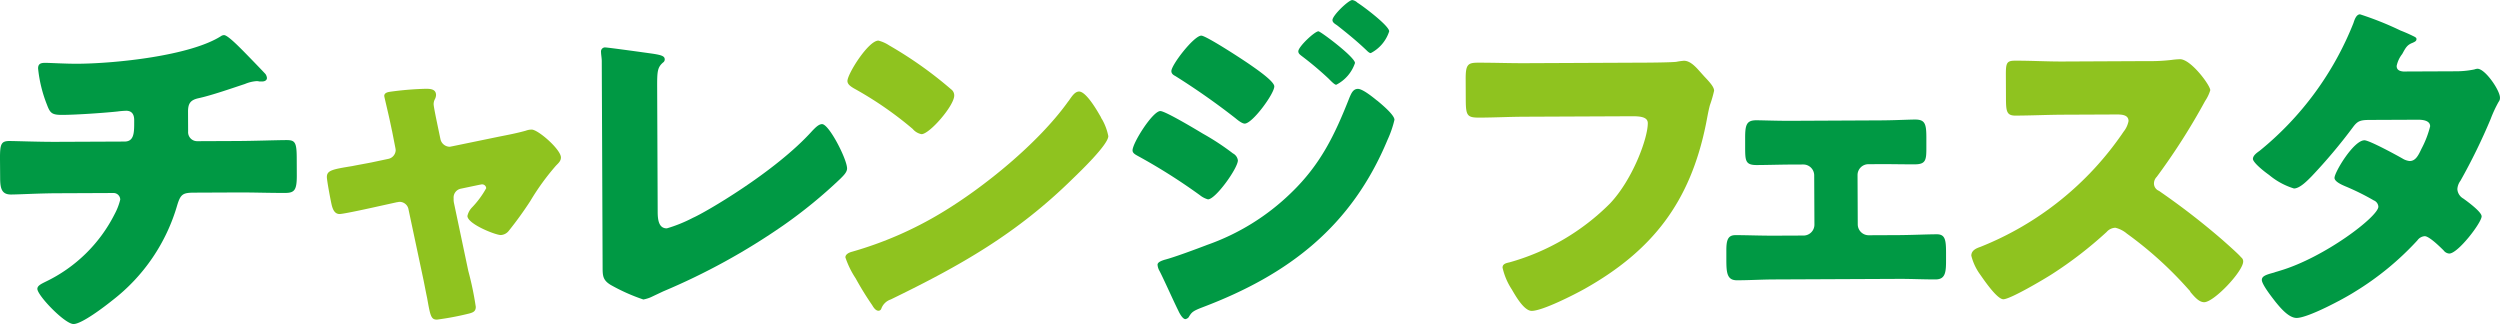 <svg xmlns="http://www.w3.org/2000/svg" xmlns:xlink="http://www.w3.org/1999/xlink" width="300" height="38.888" viewBox="0 0 300 38.888">
  <defs>
    <clipPath id="clip-path">
      <rect id="長方形_375" data-name="長方形 375" width="300" height="38.888" fill="none"/>
    </clipPath>
  </defs>
  <g id="グループ_15" data-name="グループ 15" transform="translate(-399 -1152)">
    <g id="グループ_14" data-name="グループ 14" transform="translate(399 1152)">
      <g id="グループ_13" data-name="グループ 13" transform="translate(0 0)" clip-path="url(#clip-path)">
        <path id="パス_209" data-name="パス 209" d="M14.937,22.387c1.092,0,1.171-.929,1.166-2.23l0-.336c0-.42-.089-1.133-.971-1.129a10.438,10.438,0,0,0-1.049.089c-1.637.175-4.953.4-6.59.408-1.259.005-1.47-.2-1.852-1.209a16.143,16.143,0,0,1-1.07-4.362c0-.546.291-.673.837-.675.63,0,2.436.115,3.863.108,4.492-.019,13.515-.941,17.241-3.309a.676.676,0,0,1,.377-.128c.42,0,1.727,1.336,2.149,1.754s2.53,2.592,2.826,2.926a1.037,1.037,0,0,1,.17.461c0,.294-.292.422-.544.422l-.378,0a1.045,1.045,0,0,0-.336-.041,4.42,4.42,0,0,0-1.384.342c-1.551.511-3.983,1.361-5.534,1.7-1.007.214-1.3.635-1.294,1.643l.011,2.351a1.082,1.082,0,0,0,1.1,1.171l4.786-.021c2.183-.01,4.408-.1,5.919-.11,1.008,0,1.219.246,1.227,2.094l.009,2.1c.008,1.764-.242,2.143-1.376,2.148-1.931.008-3.821-.067-5.752-.058l-5.122.023c-1.385.006-1.679.133-2.092,1.478a22.2,22.2,0,0,1-7.8,11.454c-.837.676-3.641,2.829-4.648,2.834-1.05,0-4.339-3.424-4.343-4.221,0-.378.459-.59.962-.844a17.969,17.969,0,0,0,8.319-8.14,7.324,7.324,0,0,0,.664-1.724.8.8,0,0,0-.8-.794l-6.843.03c-2.141.01-4.449.146-5.457.151-1.092,0-1.3-.666-1.31-1.925L0,24.511c-.008-1.805.116-2.184,1.124-2.188.714,0,3.653.11,5.626.1Z" transform="translate(0 -5.401)" fill="#094"/>
        <path id="パス_210" data-name="パス 210" d="M96.854,32.731a1.109,1.109,0,0,0,.919-1.053,2.3,2.3,0,0,0-.043-.294l-.386-1.971c-.043-.168-.215-1.049-.429-1.972-.257-1.132-.514-2.18-.514-2.265,0-.378.418-.464.712-.507a37.563,37.563,0,0,1,4.281-.355c.546,0,1.218.037,1.221.751a1.192,1.192,0,0,1-.165.546,1.3,1.3,0,0,0-.124.546c0,.294.345,1.93.431,2.35l.386,1.845a1.155,1.155,0,0,0,1.1.919c.084,0,.21-.043.252-.043l5.621-1.159c1.091-.215,2.223-.43,3.272-.728a1.964,1.964,0,0,1,.714-.129c.755,0,3.495,2.377,3.5,3.343,0,.42-.291.674-.583.968a28.984,28.984,0,0,0-3.088,4.254,43.8,43.8,0,0,1-2.587,3.58,1.3,1.3,0,0,1-.963.508c-.63,0-3.995-1.326-4-2.291a2.148,2.148,0,0,1,.5-.968,11.1,11.1,0,0,0,1.753-2.359.487.487,0,0,0-.548-.459c-.084,0-.167.043-.252.043L105.6,36.3a1.081,1.081,0,0,0-.876,1.138c0,.042,0,.084,0,.168a1.954,1.954,0,0,0,.044.419l1.716,8.138a37.587,37.587,0,0,1,.9,4.32c0,.546-.333.674-.794.8a34.44,34.44,0,0,1-3.86.731c-.713,0-.8-.417-1.186-2.6-.129-.588-.259-1.3-.43-2.139l-1.8-8.473a1.088,1.088,0,0,0-1.1-.919c-.084,0-.209.043-.294.043l-2.138.472c-.755.171-4.237.943-4.74.944-.589,0-.8-.542-.928-1-.128-.5-.6-3.02-.6-3.44,0-.8.668-.926,3.06-1.315.629-.129,1.384-.258,2.265-.43Z" transform="translate(-50.29 -13.66)" fill="#8fc31f"/>
        <path id="パス_211" data-name="パス 211" d="M171.385,32.686c0,1.007.135,2.014,1.1,2.01a17.287,17.287,0,0,0,3.143-1.274c1.383-.594,9.884-5.5,14.312-10.434.334-.337.752-.8,1.172-.8.839,0,3,4.227,3,5.318,0,.462-.457.883-.792,1.221a58.034,58.034,0,0,1-6.86,5.614,78.856,78.856,0,0,1-14.408,7.915l-1.257.593a4.011,4.011,0,0,1-1.131.383,22.54,22.54,0,0,1-3.913-1.746c-.968-.583-.971-1.129-.975-2.137L164.7,20.457c-.007-1.68-.021-4.534-.025-5.835,0-.336-.088-.8-.089-1.092a.485.485,0,0,1,.459-.548c.336,0,4.41.568,5.293.691,1.47.2,1.891.327,1.893.747a.44.44,0,0,1-.208.379c-.67.591-.709,1.053-.7,3.026Z" transform="translate(-92.463 -7.293)" fill="#094"/>
        <path id="パス_212" data-name="パス 212" d="M236.781,11.7a47.945,47.945,0,0,1,7.413,5.257.9.9,0,0,1,.381.754c0,1.218-2.96,4.631-3.926,4.635a1.826,1.826,0,0,1-1.053-.624,43.245,43.245,0,0,0-7.075-4.881c-.337-.208-.758-.458-.76-.878,0-.84,2.5-4.839,3.715-4.845a4.251,4.251,0,0,1,1.3.581m25.312,8.452c.085.125.128.293.255.461a6.69,6.69,0,0,1,.722,1.97c0,1.007-3.382,4.255-4.259,5.1-6.73,6.621-13.473,10.43-21.851,14.5a1.817,1.817,0,0,0-1.129,1.1.366.366,0,0,1-.335.254c-.336,0-.59-.376-.759-.669a37.094,37.094,0,0,1-1.988-3.224,10.619,10.619,0,0,1-1.229-2.514c0-.378.459-.589.795-.675a44.222,44.222,0,0,0,10.727-4.666c5.15-3.088,11.593-8.364,15.1-13.208.084-.126.167-.21.251-.337.376-.547.709-1.01,1.171-1.013.84,0,2.151,2.258,2.531,2.928" transform="translate(-130.068 -6.246)" fill="#8fc31f"/>
        <path id="パス_213" data-name="パス 213" d="M313.491,13.328c.588,0,4.334,2.247,5.092,2.706A29.881,29.881,0,0,1,322.2,18.41a1.1,1.1,0,0,1,.591.837c0,.924-2.666,4.672-3.589,4.676a2.675,2.675,0,0,1-.968-.5,69.309,69.309,0,0,0-7.452-4.711c-.294-.166-.631-.333-.632-.67,0-.881,2.414-4.712,3.337-4.716m10.849-5.507c.843.584,2.822,1.961,2.824,2.549,0,.881-2.625,4.462-3.549,4.465-.336,0-.883-.457-1.136-.667a85.555,85.555,0,0,0-7.2-5.048c-.253-.124-.463-.292-.465-.585,0-.756,2.711-4.253,3.592-4.257.546,0,4.672,2.666,5.935,3.542m15.176,4.257c.547.459,2.065,1.712,2.067,2.3a12.621,12.621,0,0,1-.829,2.4c-4.32,10.389-11.852,16.175-22.162,20.083-1.216.467-1.341.594-1.716,1.226a.688.688,0,0,1-.377.211c-.336,0-.717-.71-.844-1-.551-1.088-1.908-4.148-2.331-4.9a1.755,1.755,0,0,1-.171-.629c0-.336.585-.506.837-.592,1.174-.3,3.9-1.319,5.114-1.786a27.485,27.485,0,0,0,10.049-6.217c3.553-3.416,5.259-6.951,7.044-11.492.208-.463.415-1.01,1-1.013s1.852,1.042,2.315,1.418m-7.048-8.324c.252,0,4.379,3.088,4.383,3.8a4.548,4.548,0,0,1-2.255,2.613c-.21,0-.674-.5-.927-.751A39.491,39.491,0,0,0,330.423,6.7c-.21-.167-.379-.293-.38-.545,0-.546,1.963-2.4,2.425-2.4M337.155.333c.674.418,3.79,2.755,3.793,3.426a4.472,4.472,0,0,1-2.213,2.613c-.168,0-.379-.208-.505-.333-1.138-1.087-2.318-2.047-3.541-3.007-.252-.167-.547-.333-.548-.627,0-.546,1.921-2.4,2.382-2.4a1.172,1.172,0,0,1,.632.333" transform="translate(-174.245 0)" fill="#094"/>
        <path id="パス_214" data-name="パス 214" d="M422.014,16.864c1.008,0,3.779-.017,4.618-.1a8.088,8.088,0,0,1,.923-.13c.588,0,1.135.415,1.768,1.125l.675.753c.633.669,1.181,1.255,1.183,1.716a14.319,14.319,0,0,1-.5,1.724c-.207.756-.329,1.555-.493,2.353-1.89,9.245-6.356,15.1-14.565,19.713-1.214.677-5.026,2.625-6.328,2.631-.923,0-1.939-1.8-2.4-2.592a7.832,7.832,0,0,1-1.1-2.6c0-.462.459-.548.837-.633a27.528,27.528,0,0,0,12.06-7.065c2.716-2.867,4.542-7.829,4.533-9.635,0-.713-.8-.836-1.893-.831l-12.93.057c-1.763.008-3.569.1-5.332.108-1.512.007-1.68-.2-1.689-2.134l-.011-2.477c-.008-1.721.243-1.975,1.418-1.98,1.89-.008,3.821.067,5.71.059Z" transform="translate(-225.489 -9.343)" fill="#8fc31f"/>
        <path id="パス_215" data-name="パス 215" d="M491.3,32.833c1.637-.007,3.4-.1,4.113-.1,1.176,0,1.346.5,1.353,2.094l0,1.175c.007,1.553-.032,2.1-1.375,2.106s-2.729-.03-4.073-.024l-1.511.007a1.308,1.308,0,0,0-1.3,1.307l.026,5.92a1.308,1.308,0,0,0,1.308,1.3l3.568-.016c1.511-.007,3.526-.1,4.618-.1,1.007,0,1.095.709,1.1,2.178l0,.756c.007,1.553-.032,2.477-1.249,2.482-1.469.006-2.939-.071-4.45-.064l-14.946.067c-1.51.007-2.98.1-4.449.1-1.217.005-1.264-.96-1.27-2.472l0-1.049c-.006-1.259.16-1.89,1.083-1.894,1.176-.005,3.107.07,4.619.063l3.568-.015a1.309,1.309,0,0,0,1.3-1.307l-.027-5.92a1.308,1.308,0,0,0-1.307-1.3l-1.512.007c-1.343.006-2.728.054-4.072.06-1.385.006-1.387-.539-1.395-2.135l0-1.05c-.007-1.637.158-2.184,1.333-2.188.713,0,2.478.072,4.114.065Z" transform="translate(-265.602 -18.388)" fill="#094"/>
        <path id="パス_216" data-name="パス 216" d="M560.945,16.444a22.248,22.248,0,0,0,2.9-.138,8.821,8.821,0,0,1,1.049-.089c1.3-.006,3.625,3.133,3.627,3.72a4.886,4.886,0,0,1-.624,1.3,77.918,77.918,0,0,1-5.8,9.094,1.143,1.143,0,0,0-.333.8.948.948,0,0,0,.592.879,86.744,86.744,0,0,1,7.668,5.928c.421.376,1.9,1.671,2.192,2.047a.6.6,0,0,1,.254.5c.005,1.176-3.505,4.886-4.68,4.891-.63,0-1.179-.667-1.643-1.21a.756.756,0,0,0-.211-.293,45.15,45.15,0,0,0-7.42-6.726,3.371,3.371,0,0,0-1.388-.707,1.474,1.474,0,0,0-1.047.508,48.047,48.047,0,0,1-6.569,5.068c-.921.592-4.983,3-5.823,3.006-.755,0-2.319-2.3-2.784-2.968a6.5,6.5,0,0,1-1.06-2.263c0-.63.584-.884,1.087-1.054A37.535,37.535,0,0,0,558.128,24.9a2.9,2.9,0,0,0,.582-1.262c0-.714-.717-.794-1.431-.791l-6.381.028c-1.889.008-3.82.1-5.752.109-1.049,0-1.135-.5-1.142-2.01l-.012-2.813c-.007-1.469.076-1.764,1.084-1.769,1.932-.008,3.864.109,5.794.1Z" transform="translate(-303.287 -9.111)" fill="#8fc31f"/>
        <path id="パス_217" data-name="パス 217" d="M641.179,10.76a11.373,11.373,0,0,0,2.35-.22,1.223,1.223,0,0,1,.377-.085c.924,0,2.7,2.591,2.7,3.473a.732.732,0,0,1-.164.5,15.317,15.317,0,0,0-.957,2.061,71.01,71.01,0,0,1-3.62,7.405,1.868,1.868,0,0,0-.373,1.01,1.4,1.4,0,0,0,.719,1.13c.464.334,2.191,1.586,2.193,2.131,0,.755-2.836,4.463-3.885,4.467a.923.923,0,0,1-.673-.375c-.422-.418-1.729-1.713-2.275-1.711a1.193,1.193,0,0,0-.879.507,34.74,34.74,0,0,1-7.572,6.205c-1.256.8-5.528,3.089-6.913,3.1-.966,0-1.979-1.251-2.528-1.919-.422-.544-1.646-2.092-1.649-2.638,0-.462.5-.632,1.465-.888.21-.085.419-.128.671-.213,5.367-1.578,11.852-6.519,11.847-7.694a.869.869,0,0,0-.549-.753,29.3,29.3,0,0,0-3.45-1.706c-.379-.167-1.262-.54-1.264-1,0-.672,2.289-4.5,3.591-4.508.588,0,3.871,1.788,4.586,2.2a2.02,2.02,0,0,0,.84.29c.714,0,1.047-.677,1.422-1.476a11.841,11.841,0,0,0,1.037-2.691c0-.714-.927-.794-1.472-.791l-5.71.025c-1.175.005-1.51.091-2.095.891a65.177,65.177,0,0,1-4.928,5.858c-.5.506-1.421,1.475-2.135,1.478A8.6,8.6,0,0,1,618.9,23.2c-1.053-.751-1.939-1.587-1.94-1.922,0-.42.5-.759.794-.969A37.563,37.563,0,0,0,629.02,4.978c.124-.378.331-1.051.793-1.053a38.328,38.328,0,0,1,4.879,1.952c.757.29,1.347.582,1.6.706.168.083.294.167.295.293,0,.21-.083.295-.46.464-.671.255-.837.592-1.253,1.349a3.414,3.414,0,0,0-.666,1.43c0,.5.381.628.8.668Z" transform="translate(-346.609 -2.205)" fill="#094"/>
      </g>
    </g>
  </g>
</svg>
